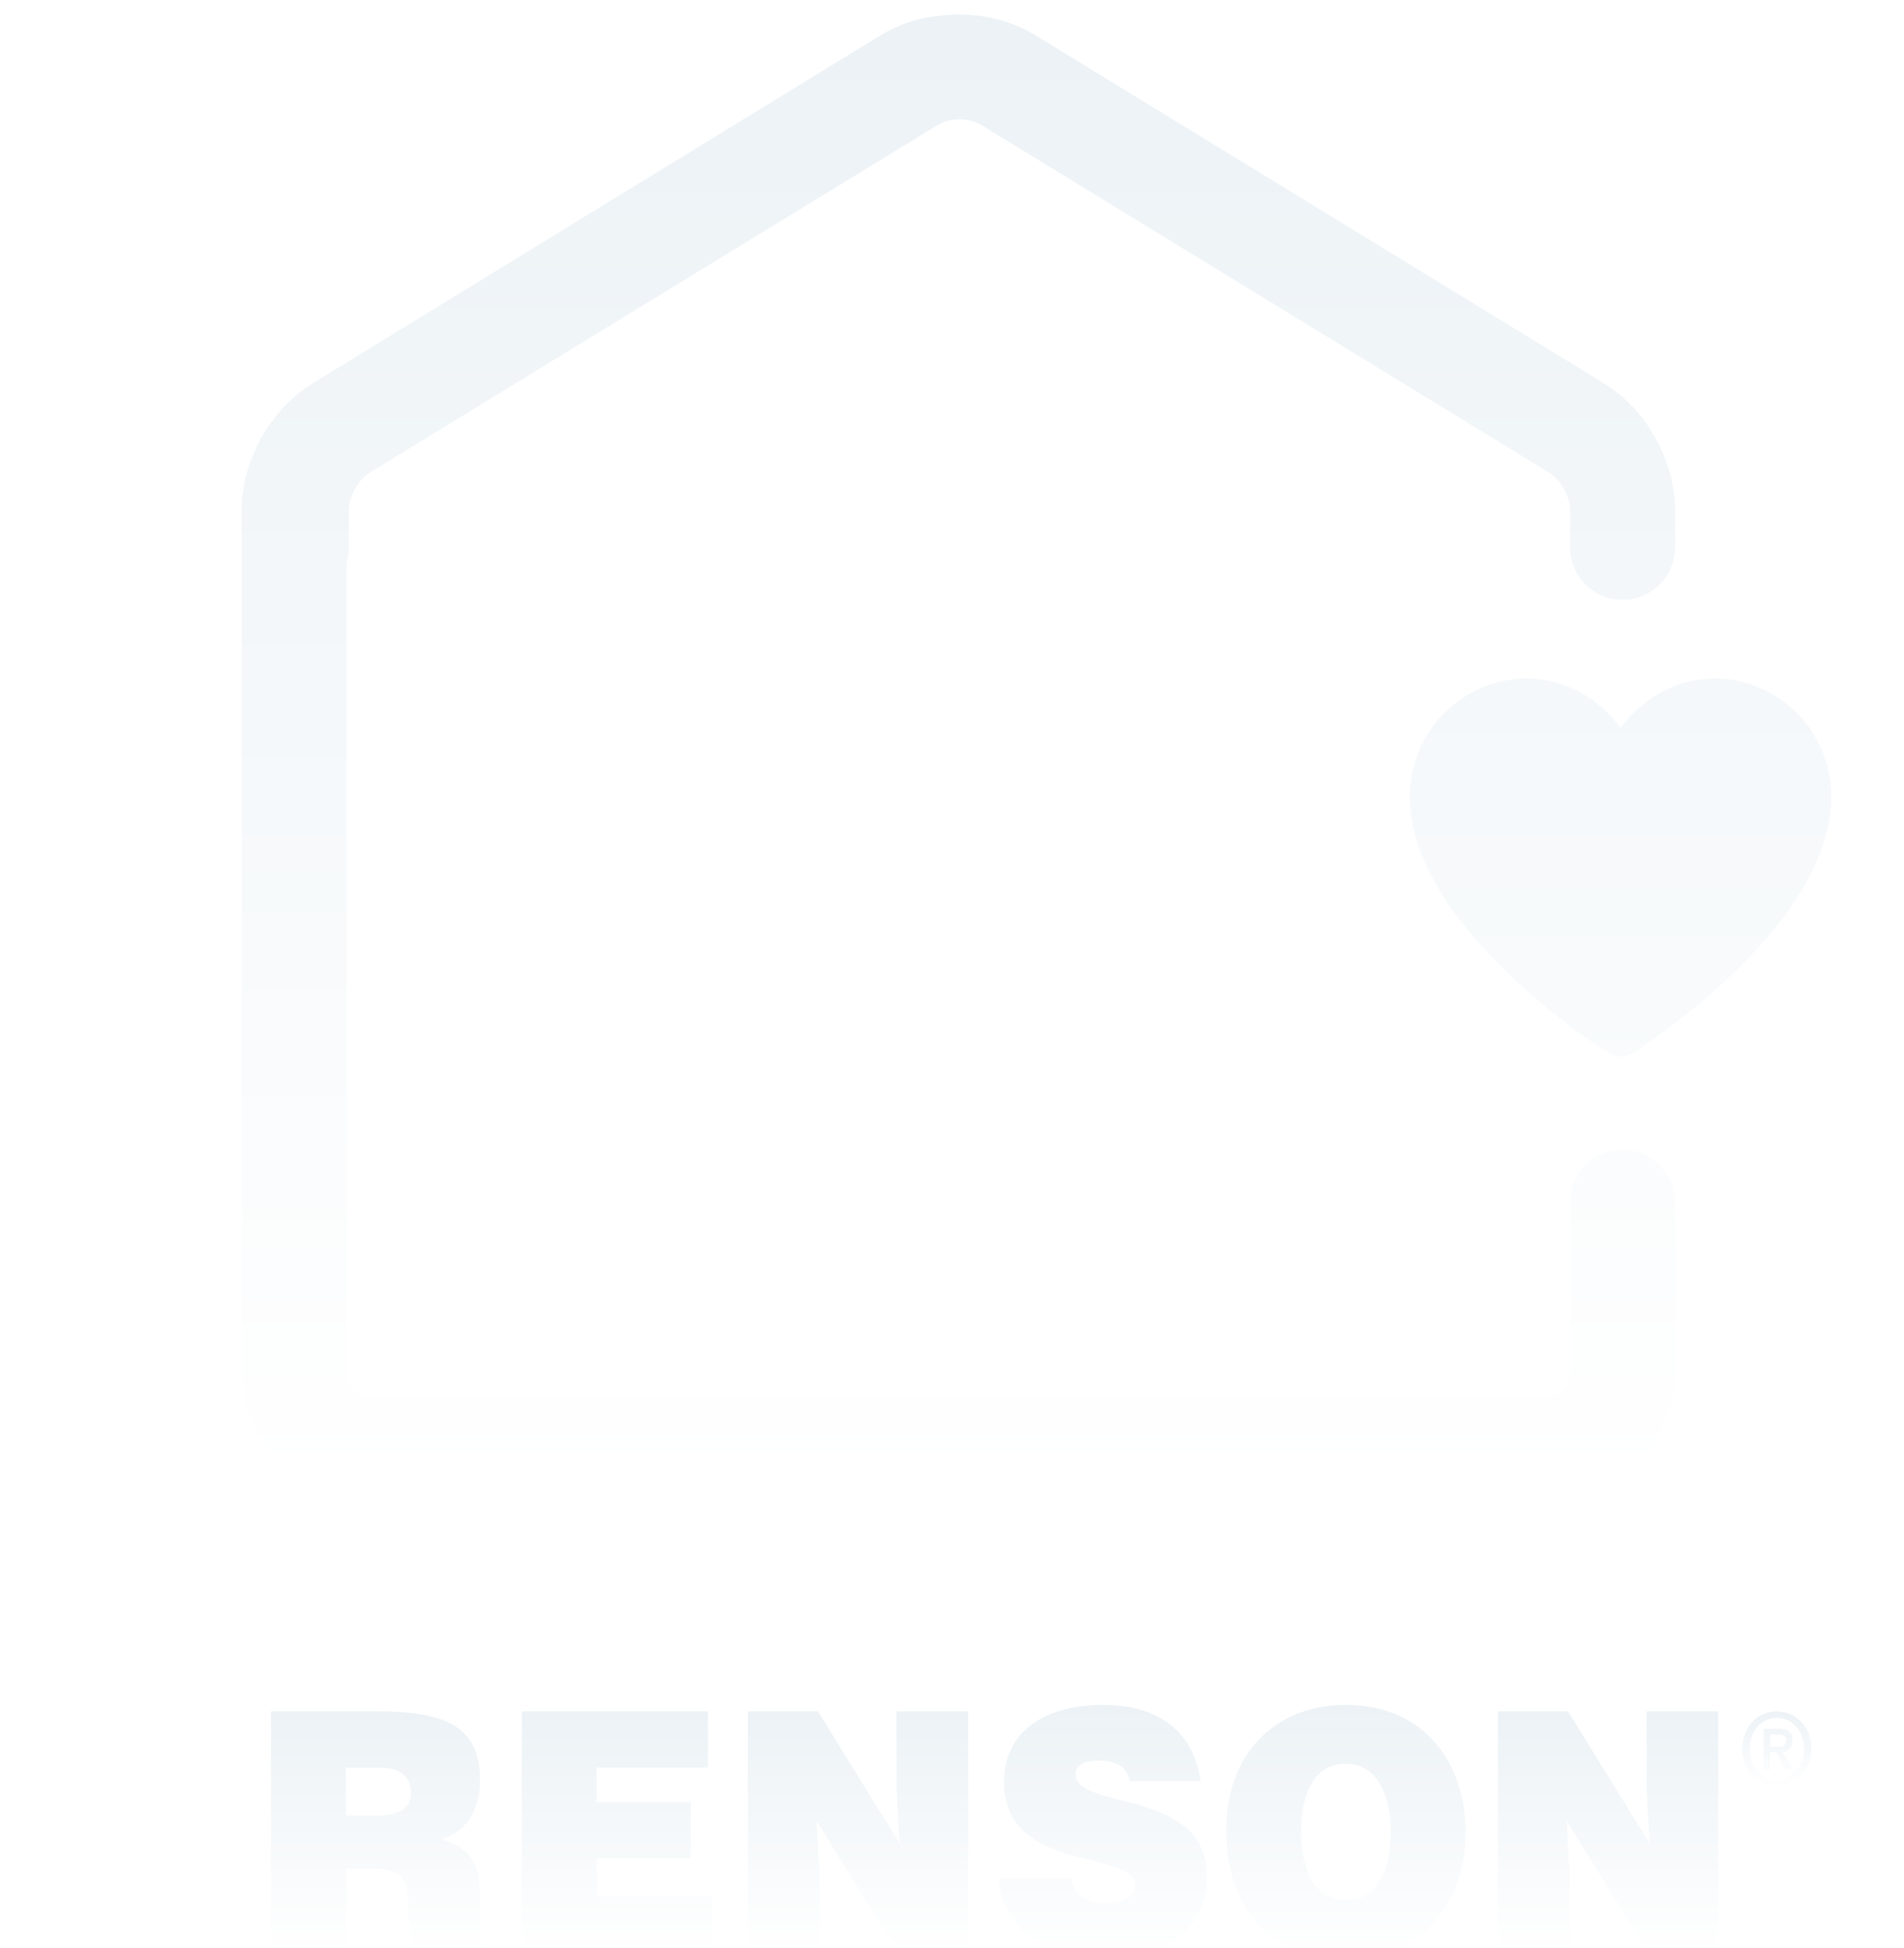 <?xml version="1.0" encoding="UTF-8"?>
<svg width="393px" height="402px" viewBox="0 0 393 402" version="1.1" xmlns="http://www.w3.org/2000/svg" xmlns:xlink="http://www.w3.org/1999/xlink">
    <!-- Generator: Sketch 51.3 (57544) - http://www.bohemiancoding.com/sketch -->
    <title>App Icon / Sense / Outline + Text</title>
    <desc>Created with Sketch.</desc>
    <defs>
        <filter x="-6.7%" y="-32.8%" width="113.4%" height="180.6%" filterUnits="objectBoundingBox" id="filter-1">
            <feOffset dx="0" dy="4" in="SourceAlpha" result="shadowOffsetOuter1"></feOffset>
            <feGaussianBlur stdDeviation="6.5" in="shadowOffsetOuter1" result="shadowBlurOuter1"></feGaussianBlur>
            <feColorMatrix values="0 0 0 0 0   0 0 0 0 0.153   0 0 0 0 0.357  0 0 0 0.3 0" type="matrix" in="shadowBlurOuter1" result="shadowMatrixOuter1"></feColorMatrix>
            <feMerge>
                <feMergeNode in="shadowMatrixOuter1"></feMergeNode>
                <feMergeNode in="SourceGraphic"></feMergeNode>
            </feMerge>
        </filter>
        <linearGradient x1="50%" y1="100%" x2="50%" y2="3.061617e-15%" id="linearGradient-2">
            <stop stop-color="#FFFFFF" offset="0%"></stop>
            <stop stop-color="#ECF2F6" offset="100%"></stop>
        </linearGradient>
        <filter x="-3.0%" y="-2.6%" width="106.1%" height="106.5%" filterUnits="objectBoundingBox" id="filter-3">
            <feOffset dx="0" dy="2" in="SourceAlpha" result="shadowOffsetOuter1"></feOffset>
            <feGaussianBlur stdDeviation="3" in="shadowOffsetOuter1" result="shadowBlurOuter1"></feGaussianBlur>
            <feColorMatrix values="0 0 0 0 0   0 0 0 0 0.153   0 0 0 0 0.357  0 0 0 0.3 0" type="matrix" in="shadowBlurOuter1" result="shadowMatrixOuter1"></feColorMatrix>
            <feMerge>
                <feMergeNode in="shadowMatrixOuter1"></feMergeNode>
                <feMergeNode in="SourceGraphic"></feMergeNode>
            </feMerge>
        </filter>
        <path d="M273.516,220.68 L273.516,102.322 C273.516,99.426 271.581,95.973 269.105,94.456 L152.044,22.746 C150.849,22.012 149.282,21.614 147.625,21.614 C145.967,21.614 144.396,22.012 143.197,22.746 L26.14,94.456 C23.669,95.969 21.734,99.426 21.734,102.322 L21.734,199.726 C21.734,199.758 21.734,199.791 21.733,199.823 L21.733,279.935 C21.733,281.352 22.292,282.688 23.3,283.699 C24.313,284.706 25.646,285.259 27.07,285.259 L268.179,285.259 C269.243,285.259 270.269,284.948 271.152,284.352 C272.632,283.358 273.515,281.702 273.515,279.935 L273.515,220.75 C273.515,220.726 273.515,220.703 273.516,220.68 Z" id="path-4"></path>
        <linearGradient x1="58.597%" y1="4.79%" x2="58.597%" y2="112.718%" id="linearGradient-6">
            <stop stop-color="#FFFFFF" offset="0%"></stop>
            <stop stop-color="#FFFFFF" stop-opacity="0" offset="100%"></stop>
        </linearGradient>
        <linearGradient x1="50%" y1="272.674%" x2="50%" y2="-244.648%" id="linearGradient-7">
            <stop stop-color="#FFFFFF" offset="0%"></stop>
            <stop stop-color="#ECF2F6" offset="100%"></stop>
        </linearGradient>
    </defs>
    <g id="App-Icon-/-Sense-/-Outline-+-Text" stroke="none" stroke-width="1" fill="none" fill-rule="evenodd">
        <g id="RENSON-logo" filter="url(#filter-1)" transform="translate(54, 347.733)" fill="url(#linearGradient-2)">
            <path d="M312.812,8.672 C313.803,8.672 314.678,8.57 314.678,7.335 C314.678,6.304 313.726,6.185 312.931,6.185 L311.333,6.185 L311.333,8.672 L312.812,8.672 Z M311.333,13.507 L310.013,13.507 L310.013,4.994 L313.064,4.994 C315.011,4.994 316.005,5.714 316.005,7.437 C316.005,8.983 315.108,9.618 313.9,9.764 L316.157,13.507 L314.662,13.507 L312.58,9.863 L311.333,9.863 L311.333,13.507 Z M312.77,2.752 C309.619,2.752 307.171,5.359 307.171,9.106 C307.171,12.603 309.309,15.456 312.77,15.456 C315.886,15.456 318.34,12.866 318.34,9.106 C318.34,5.359 315.886,2.752 312.77,2.752 L312.77,2.752 Z M312.77,16.797 C308.586,16.797 305.612,13.484 305.612,9.106 C305.612,4.479 308.918,1.411 312.77,1.411 C316.586,1.411 319.893,4.479 319.893,9.106 C319.893,13.733 316.586,16.797 312.77,16.797 L312.77,16.797 Z" id="Fill-16"></path>
            <path d="M17.39,22.896 L23.476,22.896 C28.258,22.896 30.808,21.648 30.808,18.191 C30.808,14.659 28.184,13.011 24.59,13.011 L17.39,13.011 L17.39,22.896 Z M17.39,33.822 L17.39,51.184 L1.944,51.184 L1.944,1.389 L24.196,1.389 C39.9,1.389 45.073,5.883 45.073,15.564 C45.073,21.303 42.648,26.145 37.153,27.738 C42.125,29.67 45.137,30.922 45.137,40.944 C45.137,47.444 44.94,49.662 46.771,49.662 L46.771,51.184 L31.135,51.184 C30.737,50.075 30.347,46.891 30.347,42.469 C30.347,35.969 29.301,33.822 22.101,33.822 L17.39,33.822 Z" id="Fill-4"></path>
            <polygon id="Fill-6" points="53.708 51.181 53.708 1.39 92.12 1.39 92.12 13.008 69.151 13.008 69.151 20.13 88.582 20.13 88.582 31.741 69.151 31.741 69.151 39.562 93.034 39.562 93.034 51.181"></polygon>
            <polygon id="Fill-8" points="131.641 28.566 131.05 17.224 131.05 1.388 145.841 1.388 145.841 51.182 131.376 51.182 114.561 24.072 115.149 35.414 115.149 51.182 100.361 51.182 100.361 1.388 114.819 1.388"></polygon>
            <path d="M179.146,15.837 C178.887,14.118 178.035,13.077 176.918,12.449 C175.814,11.831 174.435,11.552 172.927,11.552 C169.527,11.552 168.023,12.589 168.023,14.391 C168.023,21.86 195.115,17.223 195.115,35.341 C195.115,46.888 186.02,52.488 173.06,52.488 C160.626,52.488 152.519,44.817 152.183,35.826 L166.977,35.826 C167.303,37.628 168.223,38.938 169.527,39.771 C170.774,40.596 172.411,41.013 173.912,41.013 C177.777,41.013 180.327,39.695 180.327,37.348 C180.327,29.807 153.232,34.997 153.232,15.981 C153.232,5.396 161.872,0.073 173.65,0.073 C186.743,0.073 192.693,7.126 193.804,15.837 L179.146,15.837 Z" id="Fill-10"></path>
            <path d="M214.545,26.009 C214.545,32.369 216.379,40.323 223.776,40.323 C230.449,40.323 233.065,34.236 233.065,26.009 C233.065,19.229 230.449,12.032 223.637,12.247 C216.64,12.247 214.545,19.71 214.545,26.009 M248.514,26.009 C248.514,42.95 237.714,52.487 223.776,52.487 C208.988,52.487 199.102,42.81 199.102,25.865 C199.102,10.238 209.117,0.069 223.776,0.069 C240.588,0.069 248.514,12.865 248.514,26.009" id="Fill-12"></path>
            <polygon id="Fill-14" points="286.46 28.566 285.875 17.224 285.875 1.388 300.659 1.388 300.659 51.182 286.195 51.182 269.38 24.072 269.967 35.414 269.967 51.182 255.18 51.182 255.18 1.388 269.645 1.388"></polygon>
        </g>
        <g id="App-Icon-/-Sense-/-Outline">
            <g id="Icon" filter="url(#filter-3)" transform="translate(49, 1)">
                <g id="Graph" transform="translate(0.872, 0)">
                    <path d="M0.097,199.987 C0.094,199.91 0.093,199.823 0.093,199.726 L0.093,102.322 C0.093,91.997 6.014,81.434 14.822,76.036 L131.883,4.331 C136.514,1.491 141.955,0 147.625,0 C153.29,0 158.731,1.491 163.362,4.331 L280.424,76.036 C289.236,81.434 295.157,92.001 295.157,102.322 L295.157,240.525 C295.157,240.633 295.155,240.74 295.152,240.848 L295.152,279.935 C295.152,288.077 291.495,295.71 285.128,300.861 C280.337,304.738 274.32,306.869 268.174,306.869 L27.07,306.869 C21.664,306.869 16.449,305.274 11.982,302.253 C4.537,297.218 0.097,288.877 0.097,279.935 L0.097,199.987 Z" id="House-outline" opacity="0.5"></path>
                    <mask id="mask-5" fill="white">
                        <use xlink:href="#path-4"></use>
                    </mask>
                    <g id="House" opacity="0.5"></g>
                    <path d="M-22.284,275.623 C-14.282,264.206 -17.109,283.428 13.869,283.428 C27.738,283.428 29.872,238.676 46.941,238.676 C64.011,238.676 64.011,212.276 85.348,186.466 C106.684,160.655 117.353,267.445 147.677,238.676 C160.803,226.224 187.765,219.497 210.168,248.765 C232.572,278.034 256.267,240.15 269.912,255.724 C277.38,264.248 287.49,275.623 314.439,275.623 L317.639,311.131 L-22.284,311.131 L-22.284,275.623 Z" id="completed" fill="url(#linearGradient-6)" opacity="0.698" mask="url(#mask-5)"></path>
                </g>
                <path d="M149.038,0 C154.715,0 160.157,1.5 164.798,4.335 L281.994,76.043 C290.817,81.441 296.74,92.005 296.74,102.33 L296.74,109.98 C296.74,115.94 291.883,120.785 285.907,120.785 C279.932,120.785 275.074,115.94 275.074,109.98 L275.074,102.33 C275.074,99.434 273.137,95.981 270.663,94.464 L153.462,22.752 C152.271,22.021 150.698,21.619 149.038,21.619 C147.378,21.619 145.805,22.021 144.609,22.752 L27.417,94.464 C24.943,95.977 23.006,99.434 23.006,102.33 L23.006,109.98 C23.006,111.103 22.833,112.187 22.513,113.206 L22.513,199.742 C22.513,199.763 22.513,226.5 22.512,279.951 C22.512,281.368 23.071,282.704 24.079,283.715 C25.092,284.722 26.425,285.275 27.849,285.275 L141.645,285.275 L269.735,285.276 C270.801,285.276 271.828,284.961 272.712,284.364 C274.194,283.37 275.074,281.719 275.074,279.947 L275.074,245.002 C275.095,239.068 279.953,234.236 285.907,234.236 C291.878,234.236 296.74,239.085 296.74,245.041 L296.74,279.947 C296.74,288.094 293.078,295.723 286.704,300.879 C281.903,304.752 275.88,306.887 269.731,306.887 L74.84,306.887 C74.796,306.887 59.133,306.886 27.849,306.885 C22.443,306.885 17.228,305.29 12.761,302.269 C5.316,297.234 0.876,288.893 0.876,279.951 L0.876,200.003 C0.874,199.952 0.873,167.397 0.872,102.338 C0.872,92.013 6.793,81.45 15.601,76.052 L132.662,4.347 C135.412,2.661 138.446,1.45 141.645,0.745 C144.03,0.297 146.511,0 149.038,0 Z" id="Combined-Shape" fill="url(#linearGradient-2)"></path>
                <path d="M285.5,147.14 C281.005,141.08 273.871,137 266.167,137 C252.841,137 242,147.935 242,161.375 C242,188.144 281.266,213.206 282.943,214.259 C283.726,214.751 284.611,215 285.5,215 C286.389,215 287.274,214.751 288.057,214.259 C289.734,213.206 329,188.144 329,161.375 C329,147.935 318.159,137 304.833,137 C297.129,137 289.995,141.08 285.5,147.14 Z" id="heart" fill="url(#linearGradient-7)"></path>
            </g>
        </g>
    </g>
</svg>
